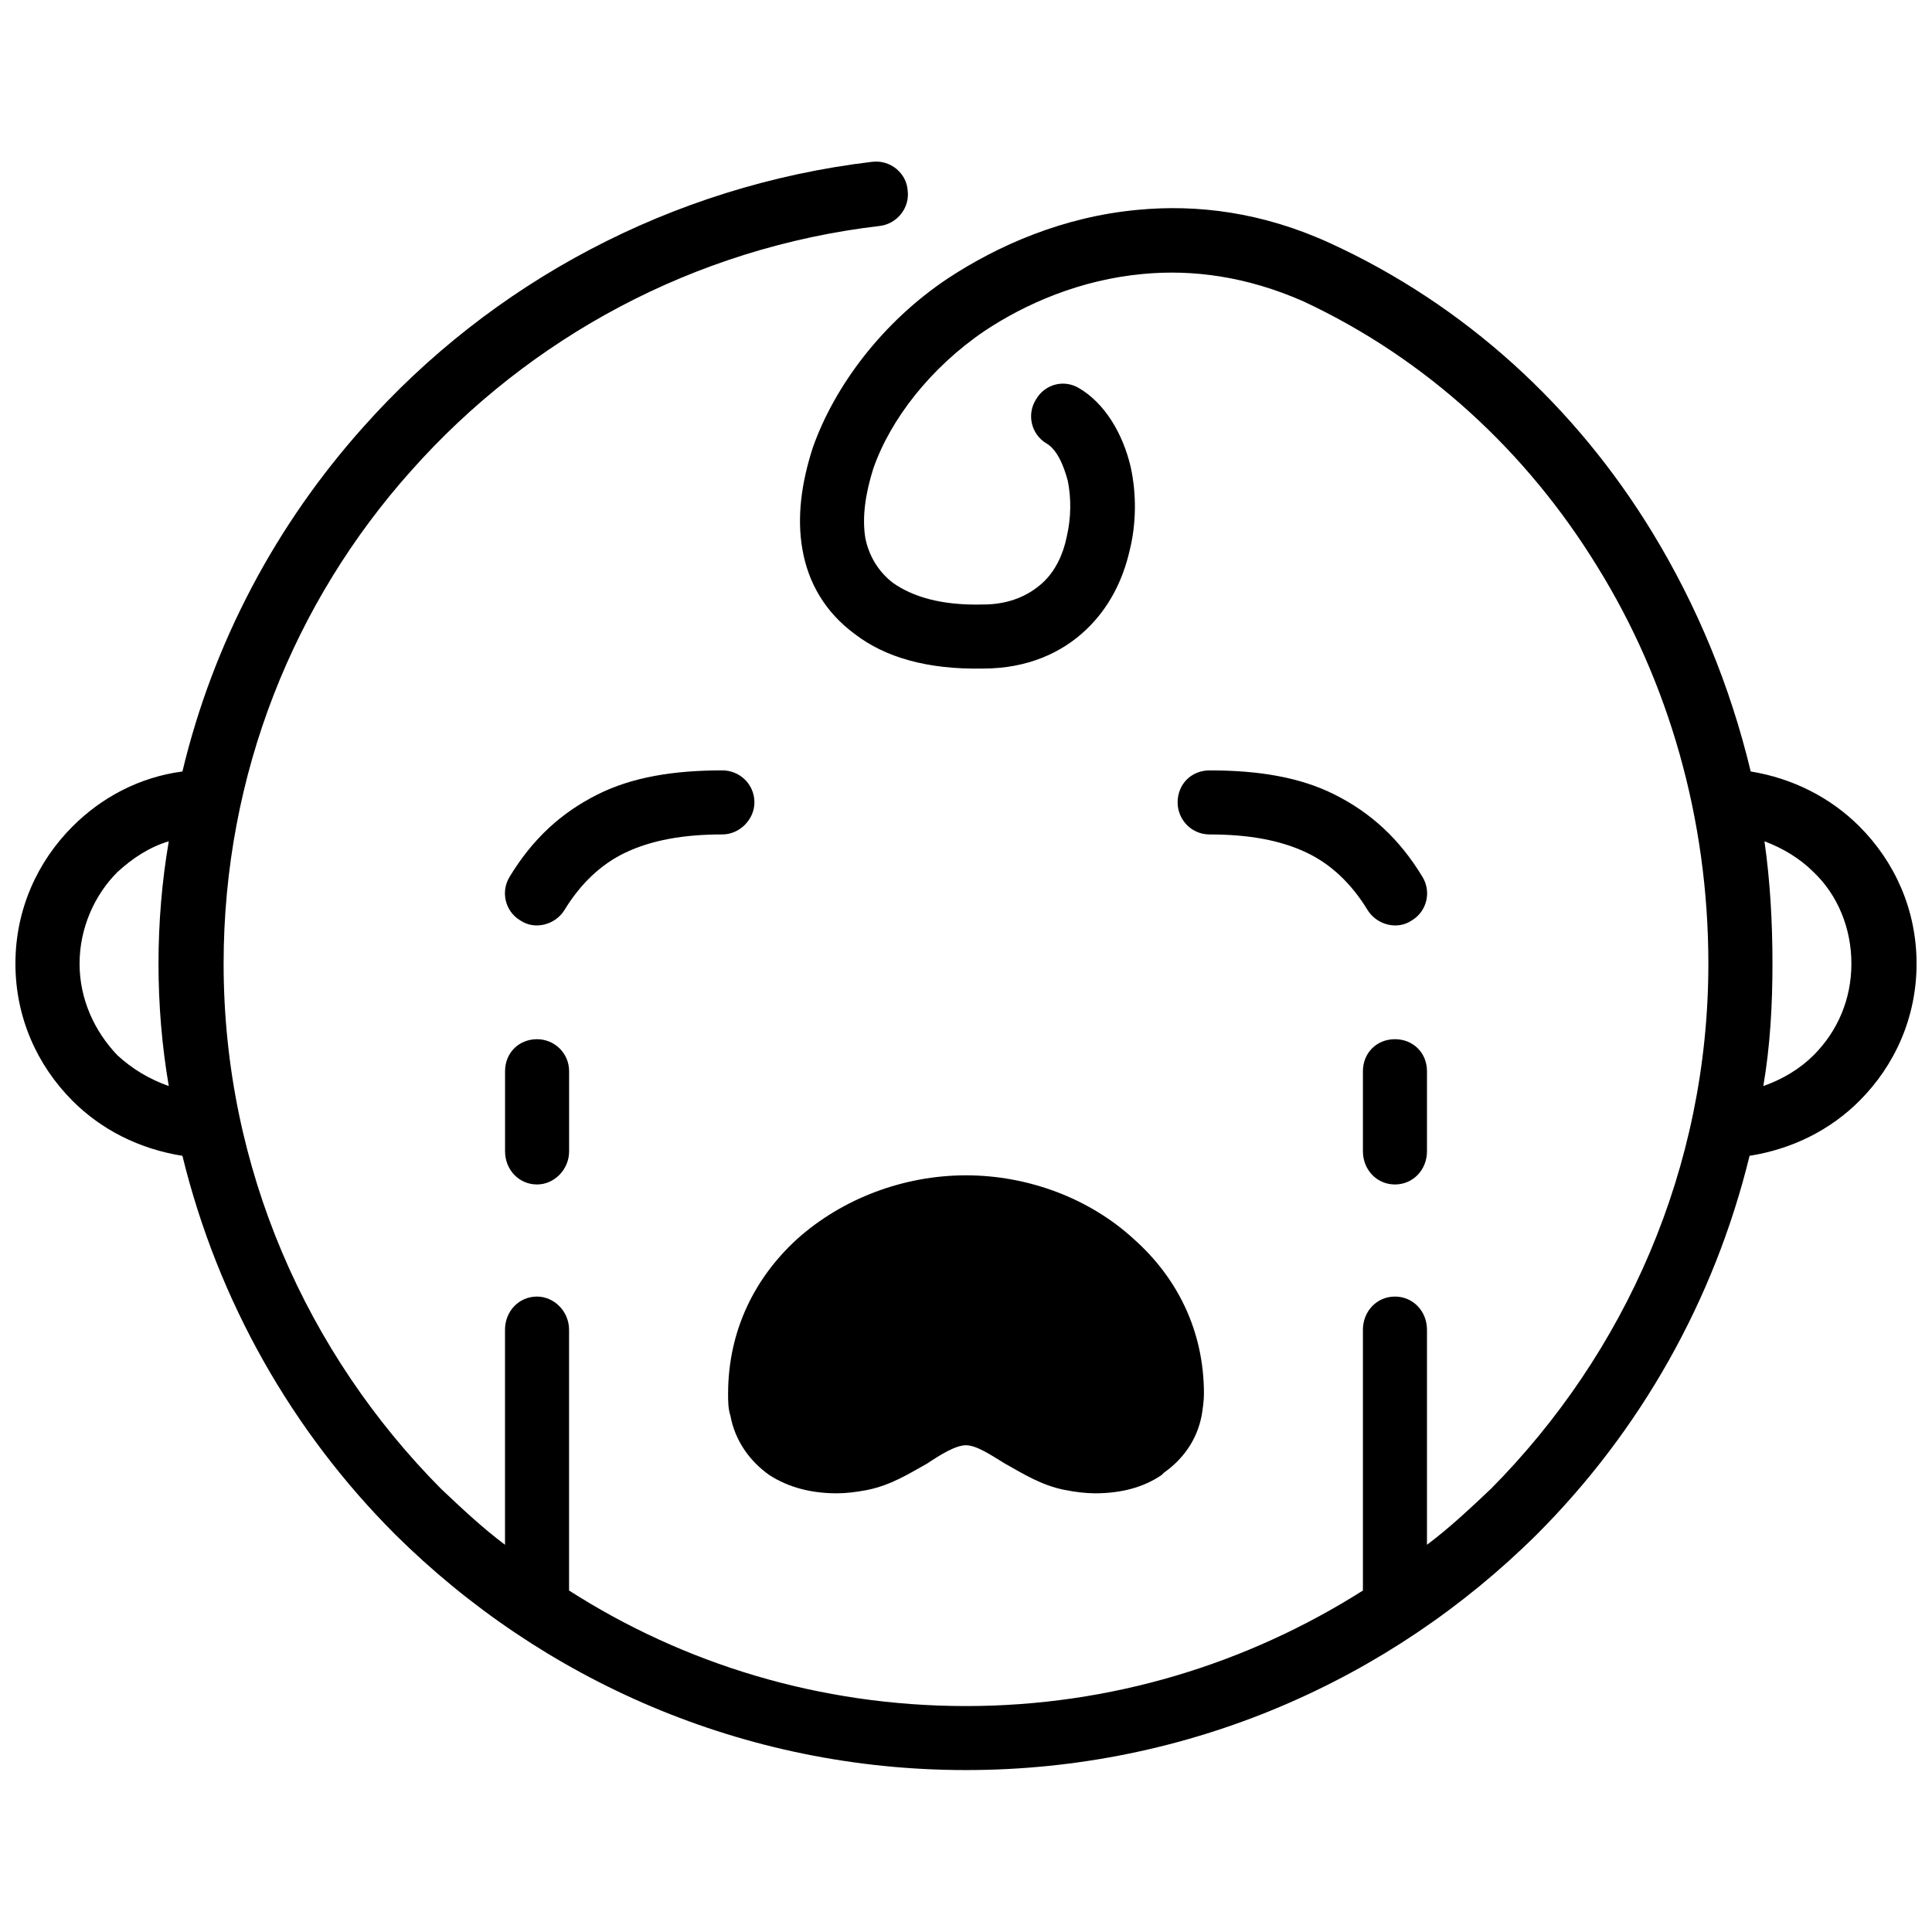 <?xml version="1.0" encoding="UTF-8"?>
<!-- The Best Svg Icon site in the world: iconSvg.co, Visit us! https://iconsvg.co -->
<svg width="800px" height="800px" version="1.1" viewBox="144 144 512 512" xmlns="http://www.w3.org/2000/svg">
 <defs>
  <clipPath id="a">
   <path d="m148.09 186h503.81v428h-503.81z"/>
  </clipPath>
 </defs>
 <g clip-path="url(#a)">
  <path d="m375.14 186.89c4.852-0.605 9.094 3.031 9.398 7.578 0.605 4.547-2.727 8.789-7.273 9.398-49.41 5.758-93.062 29.707-124.29 64.871-30.918 34.559-49.715 80.332-49.715 130.65 0 54.262 22.129 103.37 57.594 139.14 5.457 5.152 10.914 10.305 16.977 14.855v-56.988c0-4.852 3.637-8.789 8.488-8.789 4.547 0 8.488 3.941 8.488 8.789v69.113c30.312 19.402 66.387 30.617 105.19 30.617 38.5 0 74.57-11.215 105.19-30.617v-69.113c0-4.852 3.637-8.789 8.488-8.789 4.852 0 8.488 3.941 8.488 8.789v56.988c6.062-4.547 11.52-9.699 16.977-14.855 35.465-35.77 57.594-84.879 57.594-139.14 0-38.5-10.609-74.875-29.402-105.19-18.793-30.617-45.469-55.172-77.906-70.328-15.156-6.668-29.402-8.488-42.438-7.273-16.672 1.516-31.223 7.883-42.137 15.156-14.246 9.699-24.855 23.34-29.402 36.375-2.121 6.668-3.031 13.035-2.121 18.492 0.91 4.547 3.336 8.789 7.273 11.82 5.152 3.637 12.73 6.062 23.949 5.758 6.973 0 12.125-2.426 15.762-5.758 3.336-3.031 5.457-7.578 6.367-12.125 1.211-5.152 1.211-10.305 0.305-14.855-1.211-4.547-3.031-8.488-5.758-10.004-3.941-2.426-5.152-7.578-2.727-11.52 2.426-4.242 7.578-5.457 11.52-3.031 6.668 3.941 11.52 11.82 13.641 20.918 1.516 6.973 1.516 14.855-0.305 22.129-1.82 7.883-5.457 15.156-11.52 20.918-6.367 6.062-15.461 10.305-27.281 10.305-14.855 0.305-26.07-3.031-33.949-9.094-7.883-5.758-12.43-13.641-13.945-22.434-1.516-8.488-0.305-17.582 2.727-26.98 5.758-16.371 18.492-33.344 35.77-44.863 13.34-8.789 30.617-16.371 50.32-18.188 15.762-1.516 33.043 0.605 50.926 8.789 35.77 16.371 65.176 43.348 85.484 76.691 11.82 19.402 20.613 40.621 26.07 63.355 11.215 1.82 21.219 6.973 28.797 14.551 9.398 9.398 15.156 22.129 15.156 36.375 0 14.246-5.758 26.98-15.156 36.375-7.578 7.578-17.582 12.73-29.102 14.551-9.398 38.5-29.102 73.055-56.383 100.34-38.801 38.5-92.152 62.445-151.27 62.445-59.109 0-112.46-23.949-151.27-62.445-27.281-27.281-46.984-61.84-56.383-100.34-11.52-1.82-21.523-6.973-29.102-14.551-9.398-9.398-15.156-22.129-15.156-36.375 0-14.246 5.758-26.98 15.156-36.375 7.578-7.578 17.582-13.035 29.102-14.551 8.184-34.254 24.855-65.477 47.895-91.242 33.949-38.195 81.543-63.961 134.89-70.328zm35.164 344.97c-3.941-2.426-7.578-4.852-10.305-4.852s-6.668 2.426-10.305 4.852c-4.852 2.727-9.699 5.758-15.762 6.973-3.031 0.605-5.758 0.91-8.184 0.91-6.668 0-12.73-1.516-17.887-4.852-5.152-3.637-9.094-9.094-10.305-15.762-0.605-1.82-0.605-3.941-0.605-5.758 0-16.977 7.273-30.918 18.188-40.922 12.125-10.914 28.496-16.977 44.863-16.977 16.371 0 32.738 6.062 44.562 16.977 11.215 10.004 18.492 23.949 18.492 40.922 0 1.82-0.305 3.941-0.605 5.758-1.211 6.367-4.852 11.52-10.004 15.156l-0.605 0.605c-4.852 3.336-10.914 4.852-17.582 4.852-2.426 0-5.152-0.305-8.184-0.91-6.062-1.211-10.914-4.242-15.762-6.973zm111.86-82.754c0 4.852-3.637 8.789-8.488 8.789s-8.488-3.941-8.488-8.789v-21.219c0-4.852 3.637-8.488 8.488-8.488s8.488 3.637 8.488 8.488zm-57.594-83.969c-4.852 0-8.488-3.941-8.488-8.488 0-4.852 3.637-8.488 8.488-8.488 13.035 0 23.949 1.82 33.043 6.367 9.699 4.852 17.277 11.82 23.34 21.824 2.426 3.941 1.211 9.094-2.727 11.52-3.941 2.727-9.398 1.211-11.82-2.727-4.242-6.973-9.699-12.125-16.066-15.156-6.973-3.336-15.461-4.852-25.766-4.852zm-169.75 83.969c0 4.852-3.941 8.789-8.488 8.789-4.852 0-8.488-3.941-8.488-8.789v-21.219c0-4.852 3.637-8.488 8.488-8.488 4.547 0 8.488 3.637 8.488 8.488zm40.621-100.95c4.547 0 8.488 3.637 8.488 8.488 0 4.547-3.941 8.488-8.488 8.488-10.305 0-18.793 1.516-25.766 4.852-6.367 3.031-11.82 8.184-16.066 15.156-2.426 3.941-7.883 5.457-11.82 2.727-3.941-2.426-5.152-7.578-2.727-11.52 6.062-10.004 13.641-16.977 23.34-21.824 9.094-4.547 20.008-6.367 33.043-6.367zm276.16 18.793c1.516 10.609 2.121 21.523 2.121 32.434 0 10.914-0.605 21.824-2.426 32.434 5.152-1.82 9.699-4.547 13.34-8.184 6.367-6.367 10.004-14.855 10.004-24.25 0-9.398-3.637-18.188-10.004-24.25-3.637-3.637-8.184-6.367-13.035-8.184zm-422.87 64.871c-1.82-10.609-2.727-21.523-2.727-32.434 0-10.914 0.91-21.824 2.727-32.434-5.152 1.516-9.699 4.547-13.641 8.184-6.062 6.062-10.004 14.855-10.004 24.25 0 9.398 3.941 17.887 10.004 24.25 3.941 3.637 8.488 6.367 13.641 8.184z"/>
 </g>
</svg>
